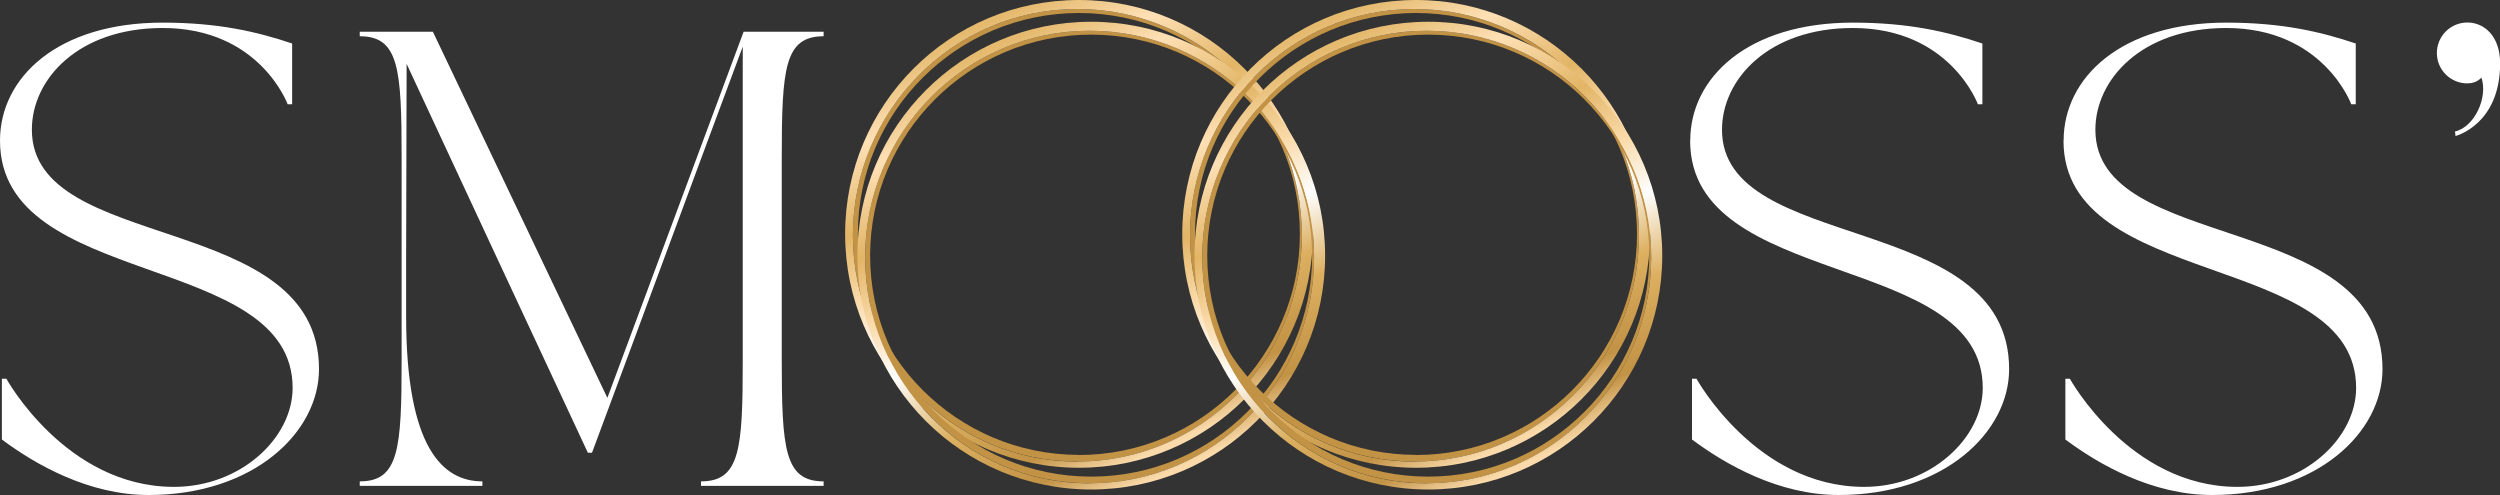 <?xml version="1.0" encoding="UTF-8"?><svg id="Layer_2" xmlns="http://www.w3.org/2000/svg" xmlns:xlink="http://www.w3.org/1999/xlink" viewBox="0 0 200 39.6"><rect x="0" y="0" width="200" height="39.6" fill="#333333" stroke="none"/><defs><style>.cls-1{fill:url(#linear-gradient);}.cls-2{fill:#fff;}.cls-3{fill:url(#linear-gradient-3);}.cls-4{fill:url(#linear-gradient-4);}.cls-5{fill:url(#linear-gradient-2);}.cls-6,.cls-7{isolation:isolate;}.cls-7{fill:#c29245;}</style><linearGradient id="linear-gradient" x1="78.83" y1="1.91" x2="93.77" y2="35.46" gradientUnits="userSpaceOnUse"><stop offset="0" stop-color="#e5ba6f"/><stop offset=".13" stop-color="#fee0b5"/><stop offset=".3" stop-color="#e2b566"/><stop offset=".44" stop-color="#fadaa9"/><stop offset=".57" stop-color="#fefefe"/><stop offset=".74" stop-color="#ddb061"/><stop offset=".91" stop-color="#c29245"/><stop offset="1" stop-color="#fadaaa"/></linearGradient><linearGradient id="linear-gradient-2" x1="79.81" y1="3.65" x2="94.76" y2="37.2" xlink:href="#linear-gradient"/><linearGradient id="linear-gradient-3" x1="105.8" y1="1.91" x2="120.74" y2="35.46" xlink:href="#linear-gradient"/><linearGradient id="linear-gradient-4" x1="106.78" y1="3.65" x2="121.72" y2="37.2" xlink:href="#linear-gradient"/></defs><g id="Layer_1-2"><g id="LOGOTYPE-BLANC"><path id="S" class="cls-2" d="m0,11.25c0,11.92,23.41,8.84,23.41,19.78,0,4.03-4.18,7.92-9.49,7.92C5.27,38.95.51,30.3.51,30.3H.15v4.86c2.68,2,6.94,4.44,11.74,4.44,8.4,0,13.63-5.01,13.63-10.07,0-12.72-22.97-9.19-22.97-19.15C2.54,6.35,6.25,2.24,13.01,2.24c7.78,0,10,6.1,10,6.1h.36V3.48c-2.8-.94-5.89-1.67-10.36-1.67C4.61,1.81,0,6.2,0,11.25Z"/><path id="M" class="cls-2" d="m28.78,2.54v.36c3.13,0,3.35,2.58,3.35,9.73v16.14c0,7.16-.22,9.74-3.35,9.74v.36h9.81v-.36c-3.13,0-6.1-2.61-6.1-13.2v-4.61l.04-15.59c5.52,11.85,8.79,18.9,14.5,31.11h.33c4.47-11.99,8.14-21.98,12.06-32.49v25.04c0,7.16-.21,9.74-3.34,9.74v.36h9.81v-.36c-3.13,0-3.35-2.58-3.35-9.74V12.63c0-7.16.22-9.73,3.35-9.73v-.36h-6.4l-10.9,29.29L34.63,2.54h-5.85Z"/><path id="S-2" class="cls-2" d="m135.21,11.25c0,11.92,23.41,8.84,23.41,19.78,0,4.03-4.18,7.92-9.49,7.92-8.65,0-13.41-8.65-13.41-8.65h-.36v4.86c2.68,2,6.94,4.44,11.74,4.44,8.4,0,13.63-5.01,13.63-10.07,0-12.72-22.97-9.19-22.97-19.15,0-4.03,3.71-8.14,10.47-8.14,7.78,0,10,6.1,10,6.1h.36V3.48c-2.8-.94-5.89-1.67-10.36-1.67-8.4,0-13.01,4.39-13.01,9.44Z"/><path id="S-3" class="cls-2" d="m165.08,11.25c0,11.92,23.41,8.84,23.41,19.78,0,4.03-4.18,7.92-9.49,7.92-8.65,0-13.41-8.65-13.41-8.65h-.36v4.86c2.68,2,6.94,4.44,11.74,4.44,8.4,0,13.63-5.01,13.63-10.07,0-12.72-22.97-9.19-22.97-19.15,0-4.03,3.71-8.14,10.47-8.14,7.78,0,10,6.1,10,6.1h.36V3.48c-2.8-.94-5.89-1.67-10.36-1.67-8.4,0-13.01,4.39-13.01,9.44Z"/><path id="APPOSTROPHE" class="cls-2" d="m197.38,6.67c.8,0,1.13-.47,1.13-.47.55,1.57-.54,3.96-2.11,4.32l.04.36s3.57-.9,3.57-5.81c0-2.18-1.27-3.27-2.62-3.27s-2.44,1.09-2.44,2.44,1.09,2.43,2.44,2.43Z"/><g id="ANNEAUX"><g class="cls-6"><path class="cls-7" d="m86.2.72c-9.93,0-17.97,8.11-17.97,18.1s8.04,18.1,17.97,18.1,17.95-8.11,17.95-18.1S96.11.72,86.2.72Zm.11,35.67c-9.75,0-17.68-7.93-17.68-17.68S76.56,1.04,86.31,1.04s17.68,7.93,17.68,17.68-7.93,17.68-17.68,17.68Z"/><path class="cls-1" d="m86.31,0c-10.34,0-18.7,8.38-18.7,18.72s8.37,18.7,18.7,18.7,18.72-8.37,18.72-18.7S96.65,0,86.31,0Zm-.11,36.93c-9.93,0-17.97-8.11-17.97-18.1S76.27.72,86.2.72s17.95,8.11,17.95,18.1-8.04,18.1-17.95,18.1Z"/></g><g class="cls-6"><path class="cls-7" d="m87.18,2.46c-9.93,0-17.97,8.11-17.97,18.1s8.04,18.1,17.97,18.1,17.95-8.11,17.95-18.1S97.1,2.46,87.18,2.46Zm.11,35.67c-9.75,0-17.68-7.93-17.68-17.68s7.93-17.68,17.68-17.68,17.68,7.93,17.68,17.68-7.93,17.68-17.68,17.68Z"/><path class="cls-5" d="m87.29,1.74c-10.34,0-18.7,8.38-18.7,18.72s8.37,18.7,18.7,18.7,18.72-8.37,18.72-18.7S97.63,1.74,87.29,1.74Zm-.11,36.93c-9.93,0-17.97-8.11-17.97-18.1S77.26,2.46,87.18,2.46s17.95,8.11,17.95,18.1-8.04,18.1-17.95,18.1Z"/></g><g class="cls-6"><path class="cls-7" d="m113.17.72c-9.93,0-17.97,8.11-17.97,18.1s8.04,18.1,17.97,18.1,17.95-8.11,17.95-18.1S123.08.72,113.17.72Zm.11,35.67c-9.75,0-17.68-7.93-17.68-17.68S103.53,1.04,113.28,1.04s17.68,7.93,17.68,17.68-7.93,17.68-17.68,17.68Z"/><path class="cls-3" d="m113.28,0c-10.34,0-18.7,8.38-18.7,18.72s8.37,18.7,18.7,18.7,18.72-8.37,18.72-18.7S123.61,0,113.28,0Zm-.11,36.93c-9.93,0-17.97-8.11-17.97-18.1S103.24.72,113.17.72s17.95,8.11,17.95,18.1-8.04,18.1-17.95,18.1Z"/></g><g class="cls-6"><path class="cls-7" d="m114.15,2.46c-9.93,0-17.97,8.11-17.97,18.1s8.04,18.1,17.97,18.1,17.95-8.11,17.95-18.1S124.06,2.46,114.15,2.46Zm.11,35.67c-9.75,0-17.68-7.93-17.68-17.68s7.93-17.68,17.68-17.68,17.68,7.93,17.68,17.68-7.93,17.68-17.68,17.68Z"/><path class="cls-4" d="m114.26,1.74c-10.34,0-18.7,8.38-18.7,18.72s8.37,18.7,18.7,18.7,18.72-8.37,18.72-18.7S124.6,1.74,114.26,1.74Zm-.11,36.93c-9.93,0-17.97-8.11-17.97-18.1S104.23,2.46,114.15,2.46s17.95,8.11,17.95,18.1-8.04,18.1-17.95,18.1Z"/></g></g></g></g></svg>
